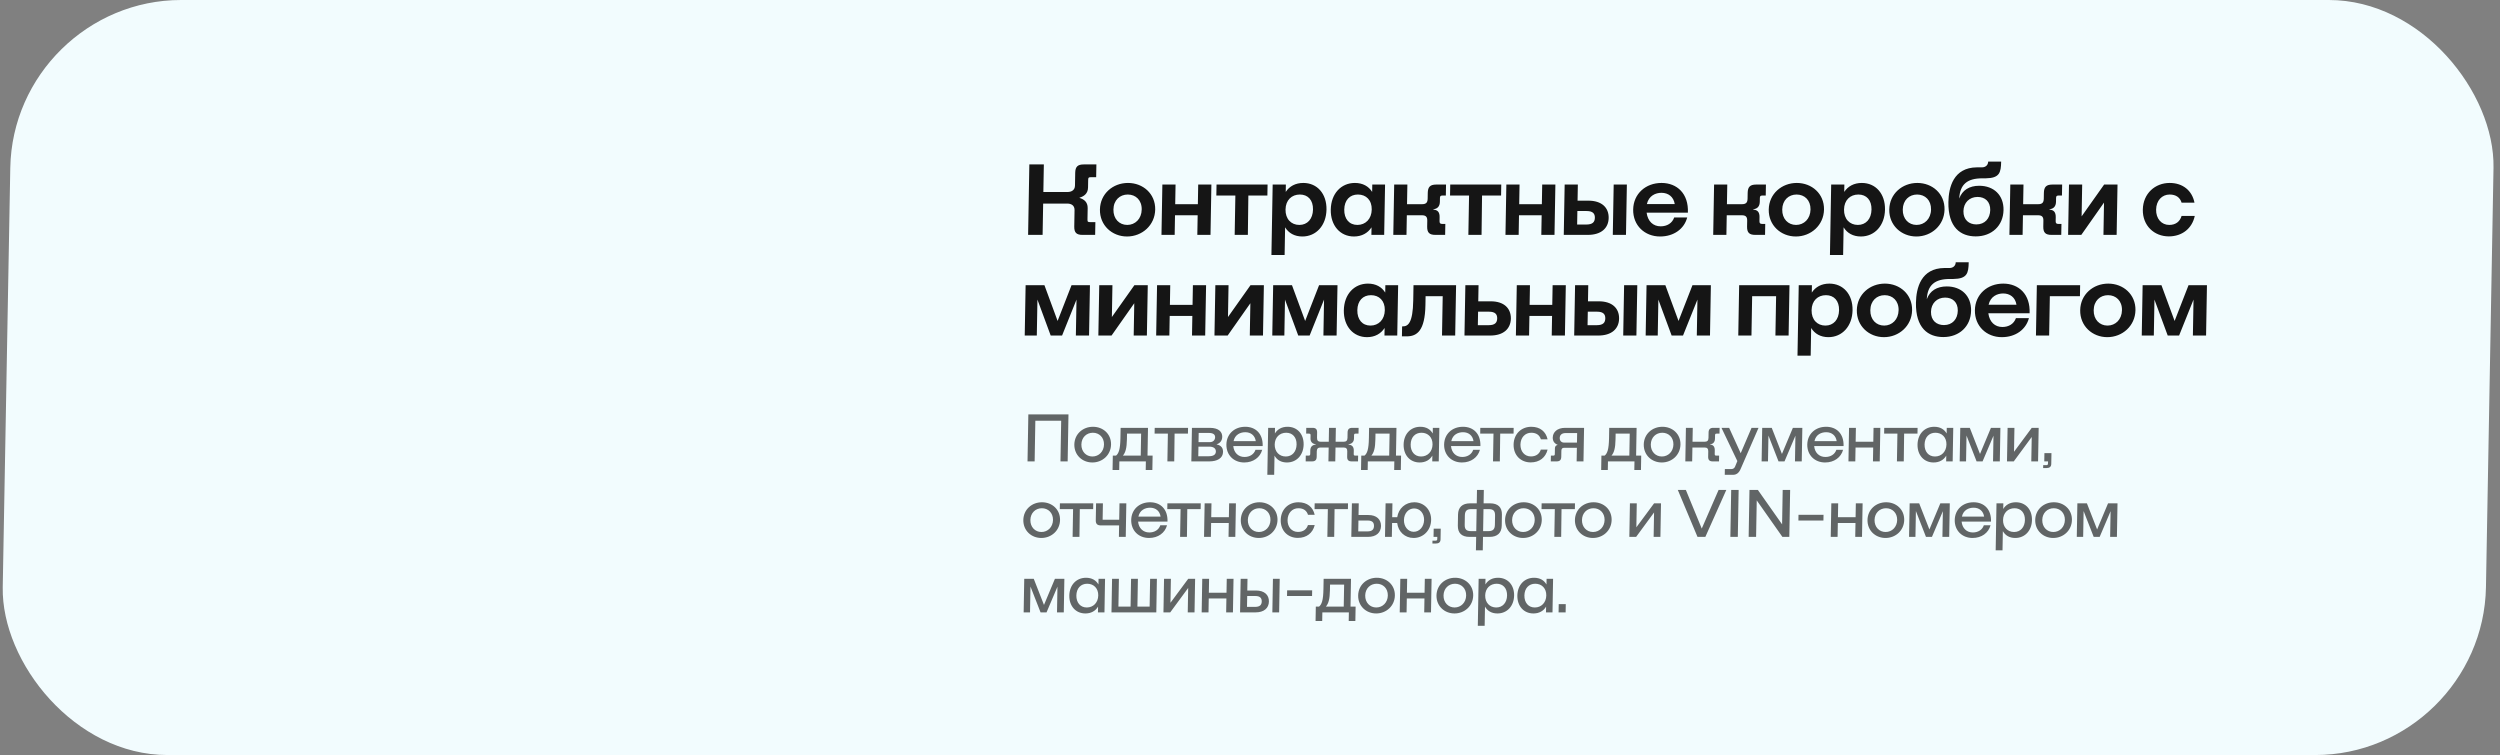 <?xml version="1.0" encoding="UTF-8"?> <svg xmlns="http://www.w3.org/2000/svg" width="298" height="90" viewBox="0 0 298 90" fill="none"><rect x="0" y="0" width="298" height="90" fill="#808080" stroke="none"/><rect width="296" height="90" rx="20" transform="matrix(1 0 -0.018 1 1.586 0)" fill="#F2FCFE"></rect><path d="M122.55 27.998L122.698 19.6H124.426L124.368 22.887H127.248C127.68 22.887 128.128 22.695 128.138 22.119L128.165 20.596C128.177 19.876 128.458 19.6 129.178 19.6H130.69L130.663 21.123H130.051C129.787 21.123 129.715 21.148 129.71 21.436L129.694 22.359C129.681 23.091 129.183 23.415 128.689 23.559L128.688 23.595C129.177 23.739 129.664 24.063 129.651 24.807L129.627 26.163C129.622 26.451 129.693 26.475 129.957 26.475H130.569L130.542 27.998H129.03C128.31 27.998 128.039 27.723 128.052 27.003L128.086 25.047C128.097 24.459 127.656 24.267 127.224 24.267H124.344L124.278 27.998H122.55ZM134.343 28.19C132.555 28.19 131.078 26.859 131.112 24.975C131.145 23.091 132.667 21.807 134.455 21.807C136.243 21.807 137.733 23.091 137.7 24.975C137.666 26.859 136.131 28.19 134.343 28.19ZM134.367 26.811C135.315 26.811 136.072 26.091 136.092 24.975C136.111 23.859 135.379 23.187 134.431 23.187C133.483 23.187 132.739 23.859 132.72 24.975C132.7 26.091 133.419 26.811 134.367 26.811ZM138.448 27.998L138.554 21.999H140.126L140.085 24.339H142.785L142.826 21.999H144.398L144.292 27.998H142.72L142.761 25.659H140.061L140.02 27.998H138.448ZM147.173 27.998L147.256 23.307H144.988L145.011 21.999H151.095L151.072 23.307H148.804L148.745 27.998H147.173ZM151.554 30.398L151.702 21.999H153.274L153.259 22.875C153.703 22.203 154.418 21.807 155.354 21.807C156.998 21.807 158.151 23.079 158.118 24.987C158.084 26.883 156.885 28.19 155.241 28.19C154.305 28.19 153.604 27.782 153.184 27.099L153.126 30.398H151.554ZM154.882 26.811C155.842 26.811 156.49 26.103 156.51 24.975C156.53 23.847 155.905 23.187 154.945 23.187C153.973 23.187 153.254 23.847 153.234 24.975C153.214 26.103 153.91 26.811 154.882 26.811ZM161.391 28.19C159.747 28.19 158.594 26.883 158.627 24.987C158.661 23.079 159.859 21.807 161.503 21.807C162.439 21.807 163.14 22.203 163.56 22.875L163.576 21.999H165.1L164.994 27.998H163.47L163.486 27.099C163.042 27.782 162.327 28.19 161.391 28.19ZM161.799 26.811C162.771 26.811 163.491 26.103 163.511 24.975C163.531 23.847 162.835 23.187 161.863 23.187C160.903 23.187 160.255 23.847 160.235 24.975C160.215 26.103 160.839 26.811 161.799 26.811ZM166.081 27.998L166.187 21.999H167.759L167.717 24.339H169.505C169.961 24.339 170.168 24.171 170.177 23.691L170.189 22.995C170.202 22.275 170.483 21.999 171.203 21.999H172.367L172.344 23.307H171.972C171.756 23.307 171.647 23.343 171.643 23.583L171.635 24.051C171.626 24.555 171.38 24.891 170.863 24.939L170.862 24.987C171.377 25.023 171.613 25.299 171.602 25.887L171.594 26.367C171.589 26.619 171.696 26.691 171.912 26.691H172.284L172.261 27.998H171.097C170.377 27.998 170.106 27.723 170.119 27.003L170.131 26.295C170.139 25.827 169.938 25.659 169.482 25.659H167.694L167.653 27.998H166.081ZM175.029 27.998L175.112 23.307H172.844L172.867 21.999H178.951L178.928 23.307H176.66L176.601 27.998H175.029ZM179.452 27.998L179.558 21.999H181.13L181.089 24.339H183.789L183.83 21.999H185.402L185.296 27.998H183.724L183.765 25.659H181.065L181.024 27.998H179.452ZM192.245 27.998L192.351 21.999H193.923L193.817 27.998H192.245ZM186.401 27.998L186.507 21.999H188.079L188.045 23.919H189.341C190.925 23.919 191.775 24.747 191.753 25.983C191.731 27.207 190.853 27.998 189.269 27.998H186.401ZM189.099 26.763C189.843 26.763 190.1 26.463 190.109 25.959C190.118 25.467 189.871 25.155 189.127 25.155H188.023L187.995 26.763H189.099ZM197.881 28.19C196.057 28.19 194.641 26.883 194.674 24.975C194.707 23.091 196.17 21.807 198.054 21.807C199.902 21.807 201.295 23.079 201.196 25.347H196.276C196.413 26.391 197.063 26.979 197.951 26.979C198.695 26.979 199.325 26.619 199.565 25.923H201.113C200.766 27.267 199.537 28.19 197.881 28.19ZM196.306 24.327H199.63C199.489 23.439 198.849 22.983 198.045 22.983C197.349 22.983 196.539 23.319 196.306 24.327ZM204.214 27.998L204.319 21.999H205.891L205.85 24.339H207.638C208.094 24.339 208.301 24.171 208.31 23.691L208.322 22.995C208.335 22.275 208.615 21.999 209.335 21.999H210.499L210.476 23.307H210.104C209.888 23.307 209.78 23.343 209.776 23.583L209.767 24.051C209.758 24.555 209.513 24.891 208.996 24.939L208.995 24.987C209.51 25.023 209.745 25.299 209.735 25.887L209.727 26.367C209.722 26.619 209.829 26.691 210.045 26.691H210.417L210.394 27.998H209.23C208.51 27.998 208.239 27.723 208.251 27.003L208.264 26.295C208.272 25.827 208.071 25.659 207.615 25.659H205.827L205.786 27.998H204.214ZM214.066 28.19C212.278 28.19 210.801 26.859 210.834 24.975C210.867 23.091 212.39 21.807 214.178 21.807C215.966 21.807 217.455 23.091 217.422 24.975C217.389 26.859 215.854 28.19 214.066 28.19ZM214.09 26.811C215.038 26.811 215.795 26.091 215.814 24.975C215.834 23.859 215.102 23.187 214.154 23.187C213.206 23.187 212.462 23.859 212.442 24.975C212.423 26.091 213.142 26.811 214.09 26.811ZM218.129 30.398L218.276 21.999H219.848L219.833 22.875C220.277 22.203 220.992 21.807 221.928 21.807C223.572 21.807 224.725 23.079 224.692 24.987C224.659 26.883 223.459 28.19 221.815 28.19C220.879 28.19 220.179 27.782 219.759 27.099L219.701 30.398H218.129ZM221.456 26.811C222.416 26.811 223.064 26.103 223.084 24.975C223.104 23.847 222.48 23.187 221.52 23.187C220.548 23.187 219.828 23.847 219.808 24.975C219.788 26.103 220.484 26.811 221.456 26.811ZM228.433 28.19C226.645 28.19 225.168 26.859 225.201 24.975C225.235 23.091 226.757 21.807 228.545 21.807C230.333 21.807 231.823 23.091 231.789 24.975C231.756 26.859 230.221 28.19 228.433 28.19ZM228.457 26.811C229.405 26.811 230.162 26.091 230.181 24.975C230.201 23.859 229.469 23.187 228.521 23.187C227.573 23.187 226.829 23.859 226.809 24.975C226.79 26.091 227.509 26.811 228.457 26.811ZM235.513 28.178C233.713 28.178 232.195 27.123 232.249 24.075C232.28 22.347 232.837 19.972 235.646 19.948H236.246C236.678 19.948 236.982 19.684 236.99 19.264H238.538C238.515 20.584 238.347 21.232 236.703 21.256H236.295C234.507 21.256 233.63 21.963 233.54 23.667C233.906 22.659 234.755 22.143 235.919 22.143C237.671 22.143 238.851 23.271 238.82 25.035C238.787 26.907 237.421 28.178 235.513 28.178ZM235.586 26.751C236.594 26.751 237.218 26.043 237.236 25.035C237.254 24.015 236.604 23.475 235.728 23.475C234.744 23.475 234.059 24.171 234.042 25.167C234.024 26.211 234.71 26.751 235.586 26.751ZM239.522 27.998L239.628 21.999H241.2L241.159 24.339H242.947C243.403 24.339 243.61 24.171 243.618 23.691L243.631 22.995C243.643 22.275 243.924 21.999 244.644 21.999H245.808L245.785 23.307H245.413C245.197 23.307 245.088 23.343 245.084 23.583L245.076 24.051C245.067 24.555 244.821 24.891 244.304 24.939L244.303 24.987C244.819 25.023 245.054 25.299 245.044 25.887L245.035 26.367C245.031 26.619 245.137 26.691 245.353 26.691H245.725L245.702 27.998H244.538C243.818 27.998 243.547 27.723 243.56 27.003L243.572 26.295C243.581 25.827 243.38 25.659 242.924 25.659H241.136L241.094 27.998H239.522ZM246.519 27.998L246.624 21.999H248.196L248.129 25.791L250.812 21.999H252.408L252.303 27.998H250.731L250.798 24.147L248.091 27.998H246.519ZM258.524 28.178C256.784 28.178 255.39 26.907 255.424 24.987C255.458 23.055 256.896 21.807 258.624 21.807C260.184 21.807 261.296 22.707 261.582 24.159H260.046C259.865 23.547 259.38 23.187 258.624 23.187C257.712 23.187 257.027 23.895 257.008 24.987C256.989 26.067 257.648 26.811 258.572 26.811C259.352 26.811 259.851 26.403 260.043 25.743H261.615C261.3 27.231 260.108 28.178 258.524 28.178ZM122.147 39.997L122.253 33.998H124.497L126.066 38.257L127.725 33.998H129.921L129.815 39.997H128.243L128.319 35.713L126.599 39.997H125.243L123.663 35.713L123.587 39.997H122.147ZM130.924 39.997L131.03 33.998H132.602L132.535 37.789L135.218 33.998H136.814L136.708 39.997H135.136L135.204 36.145L132.496 39.997H130.924ZM137.815 39.997L137.921 33.998H139.493L139.452 36.337H142.152L142.193 33.998H143.765L143.659 39.997H142.087L142.128 37.657H139.428L139.387 39.997H137.815ZM144.764 39.997L144.87 33.998H146.442L146.375 37.789L149.058 33.998H150.654L150.548 39.997H148.976L149.044 36.145L146.336 39.997H144.764ZM151.655 39.997L151.761 33.998H154.005L155.574 38.257L157.233 33.998H159.429L159.323 39.997H157.751L157.826 35.713L156.107 39.997H154.751L153.17 35.713L153.095 39.997H151.655ZM162.949 40.189C161.305 40.189 160.152 38.881 160.185 36.985C160.219 35.077 161.417 33.806 163.061 33.806C163.997 33.806 164.698 34.202 165.118 34.873L165.134 33.998H166.658L166.552 39.997H165.028L165.044 39.097C164.6 39.781 163.885 40.189 162.949 40.189ZM163.357 38.809C164.329 38.809 165.05 38.101 165.07 36.973C165.089 35.845 164.393 35.185 163.421 35.185C162.461 35.185 161.813 35.845 161.794 36.973C161.774 38.101 162.397 38.809 163.357 38.809ZM167.11 40.093L167.131 38.905H167.215C167.839 38.905 168.41 38.497 168.457 35.833L168.489 33.998H173.565L173.459 39.997H171.887L171.97 35.305H169.93L169.911 36.373C169.857 39.421 168.91 40.093 167.686 40.093H167.11ZM174.565 39.997L174.671 33.998H176.243L176.209 35.917H177.697C179.281 35.917 180.106 36.745 180.097 37.981C180.063 39.205 179.209 39.997 177.625 39.997H174.565ZM177.455 38.761C178.199 38.761 178.456 38.461 178.465 37.957C178.474 37.465 178.227 37.153 177.483 37.153H176.187L176.159 38.761H177.455ZM180.694 39.997L180.8 33.998H182.372L182.33 36.337H185.03L185.072 33.998H186.644L186.538 39.997H184.966L185.007 37.657H182.307L182.266 39.997H180.694ZM193.487 39.997L193.593 33.998H195.165L195.059 39.997H193.487ZM187.643 39.997L187.749 33.998H189.321L189.287 35.917H190.583C192.167 35.917 193.016 36.745 192.995 37.981C192.973 39.205 192.095 39.997 190.511 39.997H187.643ZM190.341 38.761C191.085 38.761 191.342 38.461 191.351 37.957C191.36 37.465 191.113 37.153 190.369 37.153H189.265L189.237 38.761H190.341ZM196.163 39.997L196.268 33.998H198.512L200.081 38.257L201.74 33.998H203.936L203.831 39.997H202.259L202.334 35.713L200.615 39.997H199.259L197.678 35.713L197.603 39.997H196.163ZM207.202 39.997L207.307 33.998H213.307L213.202 39.997H211.63L211.712 35.305H208.856L208.774 39.997H207.202ZM214.261 42.396L214.409 33.998H215.981L215.966 34.873C216.409 34.202 217.124 33.806 218.06 33.806C219.704 33.806 220.858 35.077 220.824 36.985C220.791 38.881 219.592 40.189 217.948 40.189C217.012 40.189 216.311 39.781 215.891 39.097L215.833 42.396H214.261ZM217.588 38.809C218.548 38.809 219.197 38.101 219.217 36.973C219.236 35.845 218.612 35.185 217.652 35.185C216.68 35.185 215.96 35.845 215.941 36.973C215.921 38.101 216.616 38.809 217.588 38.809ZM224.565 40.189C222.777 40.189 221.301 38.857 221.334 36.973C221.367 35.089 222.89 33.806 224.678 33.806C226.466 33.806 227.955 35.089 227.922 36.973C227.889 38.857 226.353 40.189 224.565 40.189ZM224.59 38.809C225.538 38.809 226.294 38.089 226.314 36.973C226.334 35.857 225.601 35.185 224.653 35.185C223.705 35.185 222.962 35.857 222.942 36.973C222.922 38.089 223.642 38.809 224.59 38.809ZM231.645 40.177C229.845 40.177 228.328 39.121 228.382 36.073C228.412 34.346 228.97 31.97 231.778 31.946H232.378C232.81 31.946 233.115 31.682 233.122 31.262H234.67C234.647 32.582 234.48 33.23 232.835 33.254H232.427C230.639 33.254 229.763 33.962 229.673 35.665C230.039 34.657 230.888 34.142 232.052 34.142C233.804 34.142 234.984 35.269 234.953 37.033C234.92 38.905 233.553 40.177 231.645 40.177ZM231.718 38.749C232.726 38.749 233.351 38.041 233.369 37.033C233.387 36.013 232.736 35.473 231.86 35.473C230.876 35.473 230.192 36.169 230.174 37.165C230.156 38.209 230.842 38.749 231.718 38.749ZM238.616 40.189C236.792 40.189 235.375 38.881 235.408 36.973C235.441 35.089 236.904 33.806 238.788 33.806C240.636 33.806 242.03 35.077 241.93 37.345H237.01C237.147 38.389 237.797 38.977 238.685 38.977C239.429 38.977 240.059 38.617 240.299 37.921H241.847C241.5 39.265 240.272 40.189 238.616 40.189ZM237.04 36.325H240.364C240.223 35.437 239.583 34.981 238.779 34.981C238.083 34.981 237.273 35.317 237.04 36.325ZM242.686 39.997L242.792 33.998H247.952L247.929 35.305H244.341L244.258 39.997H242.686ZM251.19 40.189C249.402 40.189 247.926 38.857 247.959 36.973C247.992 35.089 249.515 33.806 251.303 33.806C253.091 33.806 254.58 35.089 254.547 36.973C254.514 38.857 252.978 40.189 251.19 40.189ZM251.215 38.809C252.163 38.809 252.919 38.089 252.939 36.973C252.959 35.857 252.226 35.185 251.278 35.185C250.33 35.185 249.587 35.857 249.567 36.973C249.547 38.089 250.267 38.809 251.215 38.809ZM255.296 39.997L255.401 33.998H257.645L259.214 38.257L260.873 33.998H263.069L262.964 39.997H261.392L261.467 35.713L259.748 39.997H258.392L256.811 35.713L256.736 39.997H255.296Z" fill="#151515"></path><path opacity="0.65" d="M126.408 54.999L126.493 50.152H123.413L123.328 54.999H122.48L122.579 49.4H127.363L127.264 54.999H126.408ZM130.208 55.127C129 55.127 128.039 54.231 128.061 52.983C128.083 51.735 129.074 50.872 130.282 50.872C131.49 50.872 132.459 51.735 132.437 52.983C132.415 54.231 131.416 55.127 130.208 55.127ZM130.22 54.415C130.98 54.415 131.583 53.823 131.597 52.983C131.612 52.143 131.03 51.583 130.27 51.583C129.51 51.583 128.916 52.143 128.901 52.983C128.887 53.823 129.46 54.415 130.22 54.415ZM132.617 56.023L132.647 54.311H133.031C133.347 54.047 133.532 53.583 133.555 52.223L133.577 50.999H136.841L136.783 54.311H137.391L137.361 56.023H136.569L136.587 54.999H133.427L133.409 56.023H132.617ZM133.847 54.311H135.975L136.021 51.687H134.341L134.329 52.367C134.31 53.423 134.157 53.951 133.847 54.311ZM139.153 54.999L139.211 51.687H137.627L137.64 50.999H141.616L141.603 51.687H140.011L139.969 54.999H139.153ZM142.008 54.999L142.078 50.999H144.206C145.31 50.999 145.701 51.511 145.691 52.071C145.681 52.631 145.309 52.879 145.012 52.967C145.322 53.039 145.799 53.215 145.788 53.863C145.774 54.631 145.08 54.999 144.136 54.999H142.008ZM144.083 54.383C144.643 54.383 144.926 54.191 144.932 53.823C144.939 53.471 144.679 53.239 144.143 53.239H142.855L142.835 54.383H144.083ZM144.208 52.703C144.648 52.703 144.837 52.407 144.842 52.119C144.848 51.783 144.588 51.607 144.1 51.607H142.884L142.864 52.703H144.208ZM148.309 55.127C147.069 55.127 146.164 54.247 146.186 52.983C146.208 51.735 147.143 50.872 148.431 50.872C149.679 50.872 150.561 51.703 150.511 53.175H147.007C147.081 53.967 147.608 54.471 148.344 54.471C148.968 54.471 149.47 54.159 149.655 53.615H150.455C150.207 54.527 149.389 55.127 148.309 55.127ZM147.041 52.583H149.689C149.589 51.911 149.108 51.52 148.436 51.52C147.852 51.52 147.207 51.799 147.041 52.583ZM151.066 56.599L151.164 50.999H151.98L151.968 51.671C152.273 51.167 152.782 50.872 153.478 50.872C154.63 50.872 155.415 51.735 155.393 52.991C155.371 54.247 154.555 55.127 153.403 55.127C152.707 55.127 152.209 54.823 151.922 54.311L151.882 56.599H151.066ZM153.264 54.415C154.032 54.415 154.538 53.831 154.553 52.983C154.568 52.135 154.082 51.583 153.314 51.583C152.53 51.583 151.96 52.135 151.945 52.983C151.93 53.831 152.48 54.415 153.264 54.415ZM155.636 54.999L155.648 54.311H155.96C156.104 54.311 156.176 54.279 156.179 54.119L156.187 53.695C156.194 53.247 156.446 53.023 156.831 52.999L156.832 52.951C156.448 52.919 156.205 52.663 156.212 52.271L156.219 51.871C156.221 51.711 156.15 51.687 156.006 51.687H155.694L155.706 50.999H156.458C156.842 50.999 157.007 51.167 157 51.551L156.989 52.199C156.983 52.535 157.141 52.655 157.437 52.655H158.389L158.418 50.999H159.234L159.205 52.655H160.157C160.453 52.655 160.615 52.535 160.621 52.199L160.632 51.551C160.639 51.167 160.81 50.999 161.194 50.999H161.946L161.934 51.687H161.622C161.478 51.687 161.405 51.711 161.403 51.871L161.396 52.271C161.389 52.663 161.136 52.919 160.752 52.951L160.751 52.999C161.134 53.023 161.378 53.247 161.371 53.695L161.363 54.119C161.36 54.279 161.432 54.311 161.576 54.311H161.888L161.876 54.999H161.124C160.74 54.999 160.575 54.831 160.581 54.447L160.593 53.783C160.599 53.463 160.441 53.343 160.145 53.343H159.193L159.164 54.999H158.348L158.377 53.343H157.425C157.129 53.343 156.967 53.463 156.961 53.783L156.949 54.447C156.943 54.831 156.772 54.999 156.388 54.999H155.636ZM162.234 56.023L162.264 54.311H162.648C162.965 54.047 163.149 53.583 163.173 52.223L163.194 50.999H166.458L166.4 54.311H167.008L166.978 56.023H166.186L166.204 54.999H163.044L163.026 56.023H162.234ZM163.464 54.311H165.592L165.638 51.687H163.958L163.946 52.367C163.928 53.423 163.774 53.951 163.464 54.311ZM169.226 55.127C168.074 55.127 167.289 54.247 167.311 52.991C167.333 51.735 168.148 50.872 169.3 50.872C169.996 50.872 170.495 51.167 170.782 51.671L170.794 50.999H171.57L171.5 54.999H170.724L170.736 54.311C170.431 54.823 169.922 55.127 169.226 55.127ZM169.39 54.415C170.174 54.415 170.744 53.831 170.759 52.983C170.774 52.135 170.224 51.583 169.44 51.583C168.672 51.583 168.166 52.135 168.151 52.983C168.136 53.831 168.622 54.415 169.39 54.415ZM174.262 55.127C173.022 55.127 172.117 54.247 172.139 52.983C172.161 51.735 173.097 50.872 174.385 50.872C175.633 50.872 176.514 51.703 176.464 53.175H172.96C173.034 53.967 173.561 54.471 174.297 54.471C174.921 54.471 175.423 54.159 175.608 53.615H176.408C176.16 54.527 175.342 55.127 174.262 55.127ZM172.994 52.583H175.642C175.542 51.911 175.061 51.52 174.389 51.52C173.805 51.52 173.16 51.799 172.994 52.583ZM177.966 54.999L178.024 51.687H176.44L176.452 50.999H180.428L180.416 51.687H178.824L178.782 54.999H177.966ZM182.463 55.119C181.279 55.119 180.398 54.271 180.421 52.991C180.443 51.711 181.354 50.872 182.53 50.872C183.578 50.872 184.264 51.44 184.472 52.367H183.672C183.528 51.887 183.157 51.583 182.525 51.583C181.781 51.583 181.251 52.167 181.237 52.991C181.222 53.807 181.732 54.407 182.476 54.407C183.116 54.407 183.505 54.087 183.666 53.591H184.474C184.241 54.535 183.511 55.119 182.463 55.119ZM184.854 54.999L184.867 54.311H185.123C185.267 54.311 185.331 54.279 185.334 54.127L185.346 53.431C185.35 53.207 185.48 53.079 185.673 53.031L185.673 53.023C185.284 52.871 185.081 52.575 185.088 52.159C185.1 51.511 185.621 50.999 186.557 50.999H188.821L188.75 54.999H187.934L187.963 53.375H186.459C186.219 53.375 186.121 53.487 186.117 53.719L186.104 54.447C186.097 54.831 185.926 54.999 185.542 54.999H184.854ZM186.446 52.759H187.974L187.994 51.623H186.61C186.17 51.623 185.926 51.847 185.92 52.207C185.914 52.527 186.102 52.759 186.446 52.759ZM190.859 56.023L190.889 54.311H191.273C191.59 54.047 191.774 53.583 191.798 52.223L191.819 50.999H195.083L195.025 54.311H195.633L195.603 56.023H194.811L194.829 54.999H191.669L191.651 56.023H190.859ZM192.089 54.311H194.217L194.263 51.687H192.583L192.571 52.367C192.553 53.423 192.399 53.951 192.089 54.311ZM198.083 55.127C196.875 55.127 195.914 54.231 195.936 52.983C195.958 51.735 196.949 50.872 198.157 50.872C199.365 50.872 200.334 51.735 200.312 52.983C200.29 54.231 199.291 55.127 198.083 55.127ZM198.095 54.415C198.855 54.415 199.457 53.823 199.472 52.983C199.487 52.143 198.905 51.583 198.145 51.583C197.385 51.583 196.791 52.143 196.776 52.983C196.761 53.823 197.335 54.415 198.095 54.415ZM200.891 54.999L200.961 50.999H201.777L201.748 52.655H203.188C203.492 52.655 203.646 52.535 203.652 52.199L203.663 51.551C203.67 51.167 203.849 50.999 204.225 50.999H204.977L204.965 51.687H204.653C204.509 51.687 204.436 51.711 204.434 51.871L204.427 52.271C204.42 52.663 204.231 52.927 203.847 52.959L203.846 52.991C204.229 53.023 204.409 53.247 204.402 53.695L204.394 54.119C204.391 54.279 204.463 54.311 204.607 54.311H204.919L204.907 54.999H204.155C203.779 54.999 203.606 54.831 203.612 54.447L203.624 53.783C203.63 53.463 203.48 53.343 203.176 53.343H201.736L201.707 54.999H200.891ZM205.591 56.599L205.603 55.911H206.387C206.571 55.911 206.741 55.815 206.816 55.631L207.092 54.959L205.201 50.999H206.113L207.492 54.023L208.785 50.999H209.617L207.517 55.823C207.299 56.375 206.991 56.599 206.567 56.599H205.591ZM209.984 54.999L210.055 50.999H211.191L212.408 54.111L213.711 50.999H214.839L214.768 54.999H213.96L214.014 51.935L212.712 54.999H212L210.799 51.919L210.744 54.999H209.984ZM217.551 55.127C216.311 55.127 215.406 54.247 215.428 52.983C215.45 51.735 216.386 50.872 217.674 50.872C218.922 50.872 219.803 51.703 219.753 53.175H216.249C216.323 53.967 216.85 54.471 217.586 54.471C218.21 54.471 218.712 54.159 218.897 53.615H219.697C219.449 54.527 218.631 55.127 217.551 55.127ZM216.284 52.583H218.932C218.831 51.911 218.35 51.52 217.678 51.52C217.094 51.52 216.449 51.799 216.284 52.583ZM220.336 54.999L220.406 50.999H221.222L221.193 52.655H223.297L223.326 50.999H224.134L224.064 54.999H223.256L223.285 53.343H221.181L221.152 54.999H220.336ZM226.114 54.999L226.172 51.687H224.588L224.6 50.999H228.576L228.564 51.687H226.972L226.93 54.999H226.114ZM230.483 55.127C229.331 55.127 228.547 54.247 228.569 52.991C228.591 51.735 229.406 50.872 230.558 50.872C231.254 50.872 231.753 51.167 232.04 51.671L232.052 50.999H232.828L232.758 54.999H231.982L231.994 54.311C231.689 54.823 231.179 55.127 230.483 55.127ZM230.648 54.415C231.432 54.415 232.002 53.831 232.017 52.983C232.032 52.135 231.482 51.583 230.698 51.583C229.93 51.583 229.424 52.135 229.409 52.983C229.394 53.831 229.88 54.415 230.648 54.415ZM233.594 54.999L233.664 50.999H234.8L236.017 54.111L237.32 50.999H238.448L238.378 54.999H237.57L237.624 51.935L236.322 54.999H235.61L234.408 51.919L234.354 54.999H233.594ZM239.234 54.999L239.305 50.999H240.121L240.07 53.855L242.185 50.999H243.009L242.938 54.999H242.13L242.182 52.087L240.042 54.999H239.234ZM243.543 55.791L243.549 55.447H243.917C244.061 55.447 244.118 55.391 244.121 55.247L244.125 54.999H243.677L243.694 54.015H244.534L244.512 55.295C244.506 55.631 244.311 55.791 243.959 55.791H243.543ZM124.127 64.126C122.919 64.126 121.959 63.23 121.981 61.982C122.003 60.734 122.994 59.87 124.202 59.87C125.41 59.87 126.379 60.734 126.357 61.982C126.335 63.23 125.335 64.126 124.127 64.126ZM124.14 63.414C124.9 63.414 125.502 62.822 125.517 61.982C125.532 61.142 124.95 60.582 124.19 60.582C123.43 60.582 122.836 61.142 122.821 61.982C122.806 62.822 123.38 63.414 124.14 63.414ZM127.854 63.998L127.912 60.686H126.328L126.34 59.998H130.316L130.304 60.686H128.712L128.67 63.998H127.854ZM133.373 63.998L133.397 62.63H131.229C130.797 62.63 130.608 62.446 130.616 62.014L130.651 59.998H131.467L131.433 61.95H133.409L133.443 59.998H134.259L134.189 63.998H133.373ZM136.963 64.126C135.723 64.126 134.818 63.246 134.84 61.982C134.862 60.734 135.798 59.87 137.086 59.87C138.334 59.87 139.215 60.702 139.165 62.174H135.661C135.735 62.966 136.262 63.47 136.998 63.47C137.622 63.47 138.124 63.158 138.309 62.614H139.109C138.861 63.526 138.043 64.126 136.963 64.126ZM135.695 61.582H138.343C138.243 60.91 137.762 60.518 137.09 60.518C136.506 60.518 135.861 60.798 135.695 61.582ZM140.667 63.998L140.725 60.686H139.141L139.153 59.998H143.129L143.117 60.686H141.525L141.483 63.998H140.667ZM143.521 63.998L143.592 59.998H144.408L144.378 61.654H146.482L146.512 59.998H147.32L147.249 63.998H146.441L146.47 62.342H144.366L144.337 63.998H143.521ZM150.049 64.126C148.841 64.126 147.881 63.23 147.903 61.982C147.925 60.734 148.916 59.87 150.124 59.87C151.332 59.87 152.301 60.734 152.279 61.982C152.257 63.23 151.257 64.126 150.049 64.126ZM150.062 63.414C150.822 63.414 151.424 62.822 151.439 61.982C151.454 61.142 150.871 60.582 150.111 60.582C149.351 60.582 148.758 61.142 148.743 61.982C148.728 62.822 149.302 63.414 150.062 63.414ZM154.703 64.118C153.519 64.118 152.638 63.27 152.661 61.99C152.683 60.71 153.594 59.87 154.77 59.87C155.818 59.87 156.504 60.438 156.712 61.366H155.912C155.768 60.886 155.397 60.582 154.765 60.582C154.021 60.582 153.491 61.166 153.477 61.99C153.462 62.806 153.972 63.406 154.716 63.406C155.356 63.406 155.745 63.086 155.906 62.59H156.714C156.481 63.534 155.751 64.118 154.703 64.118ZM158.221 63.998L158.28 60.686H156.696L156.708 59.998H160.684L160.672 60.686H159.08L159.037 63.998H158.221ZM161.076 63.998L161.146 59.998H161.962L161.938 61.39H163.098C164.106 61.39 164.617 61.918 164.619 62.702C164.589 63.486 164.06 63.998 163.052 63.998H161.076ZM162.999 63.342C163.575 63.342 163.772 63.094 163.779 62.694C163.786 62.302 163.598 62.046 163.022 62.046H161.926L161.903 63.342H162.999ZM168.505 64.126C167.473 64.126 166.67 63.39 166.545 62.342H165.937L165.908 63.998H165.092L165.162 59.998H165.978L165.949 61.654H166.549C166.703 60.598 167.54 59.87 168.58 59.87C169.732 59.87 170.613 60.75 170.591 61.982C170.569 63.214 169.657 64.126 168.505 64.126ZM168.518 63.39C169.198 63.39 169.737 62.79 169.751 61.982C169.765 61.174 169.247 60.606 168.567 60.606C167.895 60.606 167.365 61.174 167.351 61.982C167.337 62.79 167.846 63.39 168.518 63.39ZM170.744 64.789L170.75 64.445H171.118C171.262 64.445 171.319 64.389 171.322 64.246L171.326 63.998H170.878L170.895 63.014H171.735L171.713 64.293C171.707 64.629 171.512 64.789 171.16 64.789H170.744ZM175.93 65.597L175.958 63.998H175.166C174.222 63.998 173.759 63.518 173.774 62.654L173.797 61.342C173.812 60.478 174.293 59.998 175.237 59.998H176.029L176.057 58.398H176.873L176.845 59.998H177.629C178.565 59.998 179.044 60.478 179.029 61.342L179.006 62.654C178.991 63.518 178.494 63.998 177.558 63.998H176.774L176.746 65.597H175.93ZM175.338 63.31H175.97L176.016 60.686H175.384C174.832 60.686 174.621 60.902 174.611 61.454L174.592 62.542C174.582 63.094 174.786 63.31 175.338 63.31ZM177.41 63.31C177.962 63.31 178.182 63.094 178.192 62.542L178.211 61.454C178.221 60.902 178.008 60.686 177.456 60.686H176.832L176.786 63.31H177.41ZM181.549 64.126C180.341 64.126 179.381 63.23 179.403 61.982C179.425 60.734 180.416 59.87 181.624 59.87C182.832 59.87 183.801 60.734 183.779 61.982C183.757 63.23 182.757 64.126 181.549 64.126ZM181.562 63.414C182.322 63.414 182.924 62.822 182.939 61.982C182.954 61.142 182.371 60.582 181.611 60.582C180.851 60.582 180.258 61.142 180.243 61.982C180.228 62.822 180.802 63.414 181.562 63.414ZM185.276 63.998L185.334 60.686H183.75L183.762 59.998H187.738L187.726 60.686H186.134L186.092 63.998H185.276ZM189.877 64.126C188.669 64.126 187.709 63.23 187.731 61.982C187.753 60.734 188.744 59.87 189.952 59.87C191.16 59.87 192.129 60.734 192.107 61.982C192.085 63.23 191.085 64.126 189.877 64.126ZM189.89 63.414C190.65 63.414 191.252 62.822 191.267 61.982C191.282 61.142 190.7 60.582 189.94 60.582C189.18 60.582 188.586 61.142 188.571 61.982C188.556 62.822 189.13 63.414 189.89 63.414ZM194.217 63.998L194.287 59.998H195.103L195.053 62.854L197.167 59.998H197.991L197.921 63.998H197.113L197.164 61.086L195.025 63.998H194.217ZM202.342 63.998L199.993 58.398H200.953L202.848 63.006L204.857 58.398H205.777L203.278 63.998H202.342ZM206.259 63.998L206.358 58.398H207.246L207.147 63.998H206.259ZM208.439 63.998L208.537 58.398H209.537L212.425 62.502L212.497 58.398H213.385L213.287 63.998H212.463L209.403 59.646L209.327 63.998H208.439ZM214.381 61.366H217.365L217.353 62.046H214.369L214.381 61.366ZM218.224 63.998L218.295 59.998H219.111L219.082 61.654H221.186L221.215 59.998H222.023L221.952 63.998H221.144L221.174 62.342H219.07L219.04 63.998H218.224ZM224.752 64.126C223.544 64.126 222.584 63.23 222.606 61.982C222.628 60.734 223.619 59.87 224.827 59.87C226.035 59.87 227.004 60.734 226.982 61.982C226.96 63.23 225.96 64.126 224.752 64.126ZM224.765 63.414C225.525 63.414 226.127 62.822 226.142 61.982C226.157 61.142 225.575 60.582 224.815 60.582C224.055 60.582 223.461 61.142 223.446 61.982C223.431 62.822 224.005 63.414 224.765 63.414ZM227.56 63.998L227.631 59.998H228.767L229.984 63.11L231.287 59.998H232.415L232.344 63.998H231.536L231.59 60.934L230.288 63.998H229.576L228.375 60.918L228.32 63.998H227.56ZM235.127 64.126C233.887 64.126 232.982 63.246 233.004 61.982C233.026 60.734 233.962 59.87 235.25 59.87C236.498 59.87 237.379 60.702 237.329 62.174H233.825C233.899 62.966 234.426 63.47 235.162 63.47C235.786 63.47 236.288 63.158 236.473 62.614H237.273C237.025 63.526 236.207 64.126 235.127 64.126ZM233.859 61.582H236.507C236.407 60.91 235.926 60.518 235.254 60.518C234.67 60.518 234.025 60.798 233.859 61.582ZM237.884 65.597L237.982 59.998H238.798L238.786 60.67C239.091 60.166 239.601 59.87 240.297 59.87C241.449 59.87 242.233 60.734 242.211 61.99C242.189 63.246 241.374 64.126 240.222 64.126C239.526 64.126 239.027 63.822 238.74 63.31L238.7 65.597H237.884ZM240.082 63.414C240.85 63.414 241.356 62.83 241.371 61.982C241.386 61.134 240.9 60.582 240.132 60.582C239.348 60.582 238.778 61.134 238.763 61.982C238.748 62.83 239.298 63.414 240.082 63.414ZM244.744 64.126C243.536 64.126 242.576 63.23 242.598 61.982C242.62 60.734 243.611 59.87 244.819 59.87C246.027 59.87 246.996 60.734 246.974 61.982C246.952 63.23 245.952 64.126 244.744 64.126ZM244.757 63.414C245.517 63.414 246.119 62.822 246.134 61.982C246.149 61.142 245.567 60.582 244.807 60.582C244.047 60.582 243.453 61.142 243.438 61.982C243.423 62.822 243.997 63.414 244.757 63.414ZM247.552 63.998L247.623 59.998H248.759L249.976 63.11L251.279 59.998H252.407L252.336 63.998H251.528L251.582 60.934L250.28 63.998H249.568L248.367 60.918L248.312 63.998H247.552ZM122.019 72.996L122.089 68.997H123.225L124.443 72.108L125.745 68.997H126.873L126.803 72.996H125.995L126.049 69.933L124.747 72.996H124.035L122.833 69.917L122.779 72.996H122.019ZM129.377 73.124C128.225 73.124 127.441 72.244 127.463 70.988C127.485 69.733 128.3 68.869 129.452 68.869C130.148 68.869 130.647 69.165 130.934 69.669L130.946 68.997H131.722L131.652 72.996H130.876L130.888 72.308C130.583 72.82 130.073 73.124 129.377 73.124ZM129.542 72.412C130.326 72.412 130.896 71.828 130.911 70.98C130.926 70.133 130.376 69.581 129.592 69.581C128.824 69.581 128.318 70.133 128.303 70.98C128.288 71.828 128.774 72.412 129.542 72.412ZM132.488 72.996L132.558 68.997H133.374L133.316 72.308H134.764L134.822 68.997H135.638L135.58 72.308H137.036L137.094 68.997H137.902L137.832 72.996H132.488ZM138.683 72.996L138.754 68.997H139.57L139.519 71.852L141.634 68.997H142.458L142.387 72.996H141.579L141.63 70.085L139.491 72.996H138.683ZM143.238 72.996L143.308 68.997H144.124L144.095 70.653H146.199L146.228 68.997H147.036L146.966 72.996H146.158L146.187 71.34H144.083L144.054 72.996H143.238ZM151.664 72.996L151.734 68.997H152.542L152.472 72.996H151.664ZM147.816 72.996L147.886 68.997H148.702L148.678 70.388H149.71C150.718 70.388 151.269 70.916 151.255 71.7C151.241 72.484 150.672 72.996 149.664 72.996H147.816ZM149.611 72.34C150.187 72.34 150.392 72.092 150.399 71.692C150.406 71.3 150.21 71.044 149.634 71.044H148.666L148.643 72.34H149.611ZM153.426 70.365H156.41L156.398 71.044H153.414L153.426 70.365ZM156.815 74.02L156.845 72.308H157.229C157.546 72.044 157.73 71.58 157.754 70.221L157.776 68.997H161.04L160.981 72.308H161.589L161.559 74.02H160.767L160.785 72.996H157.625L157.607 74.02H156.815ZM158.045 72.308H160.173L160.22 69.685H158.54L158.528 70.365C158.509 71.42 158.356 71.948 158.045 72.308ZM164.039 73.124C162.831 73.124 161.871 72.228 161.893 70.98C161.915 69.733 162.906 68.869 164.114 68.869C165.322 68.869 166.291 69.733 166.269 70.98C166.247 72.228 165.247 73.124 164.039 73.124ZM164.052 72.412C164.812 72.412 165.414 71.82 165.429 70.98C165.444 70.141 164.861 69.581 164.101 69.581C163.341 69.581 162.748 70.141 162.733 70.98C162.718 71.82 163.292 72.412 164.052 72.412ZM166.847 72.996L166.918 68.997H167.734L167.704 70.653H169.808L169.838 68.997H170.646L170.575 72.996H169.767L169.796 71.34H167.692L167.663 72.996H166.847ZM173.375 73.124C172.167 73.124 171.207 72.228 171.229 70.98C171.251 69.733 172.242 68.869 173.45 68.869C174.658 68.869 175.627 69.733 175.605 70.98C175.583 72.228 174.583 73.124 173.375 73.124ZM173.388 72.412C174.148 72.412 174.75 71.82 174.765 70.98C174.78 70.141 174.197 69.581 173.437 69.581C172.677 69.581 172.084 70.141 172.069 70.98C172.054 71.82 172.628 72.412 173.388 72.412ZM176.155 74.596L176.254 68.997H177.07L177.058 69.669C177.363 69.165 177.872 68.869 178.568 68.869C179.72 68.869 180.505 69.733 180.482 70.988C180.46 72.244 179.645 73.124 178.493 73.124C177.797 73.124 177.298 72.82 177.011 72.308L176.971 74.596H176.155ZM178.353 72.412C179.121 72.412 179.628 71.828 179.643 70.98C179.658 70.133 179.171 69.581 178.403 69.581C177.619 69.581 177.05 70.133 177.035 70.98C177.02 71.828 177.569 72.412 178.353 72.412ZM182.784 73.124C181.632 73.124 180.847 72.244 180.869 70.988C180.891 69.733 181.707 68.869 182.859 68.869C183.555 68.869 184.053 69.165 184.34 69.669L184.352 68.997H185.128L185.058 72.996H184.282L184.294 72.308C183.989 72.82 183.48 73.124 182.784 73.124ZM182.948 72.412C183.732 72.412 184.302 71.828 184.317 70.98C184.332 70.133 183.782 69.581 182.998 69.581C182.23 69.581 181.724 70.133 181.709 70.98C181.694 71.828 182.18 72.412 182.948 72.412ZM185.782 72.996L185.799 72.012H186.639L186.622 72.996H185.782Z" fill="#151515"></path></svg> 